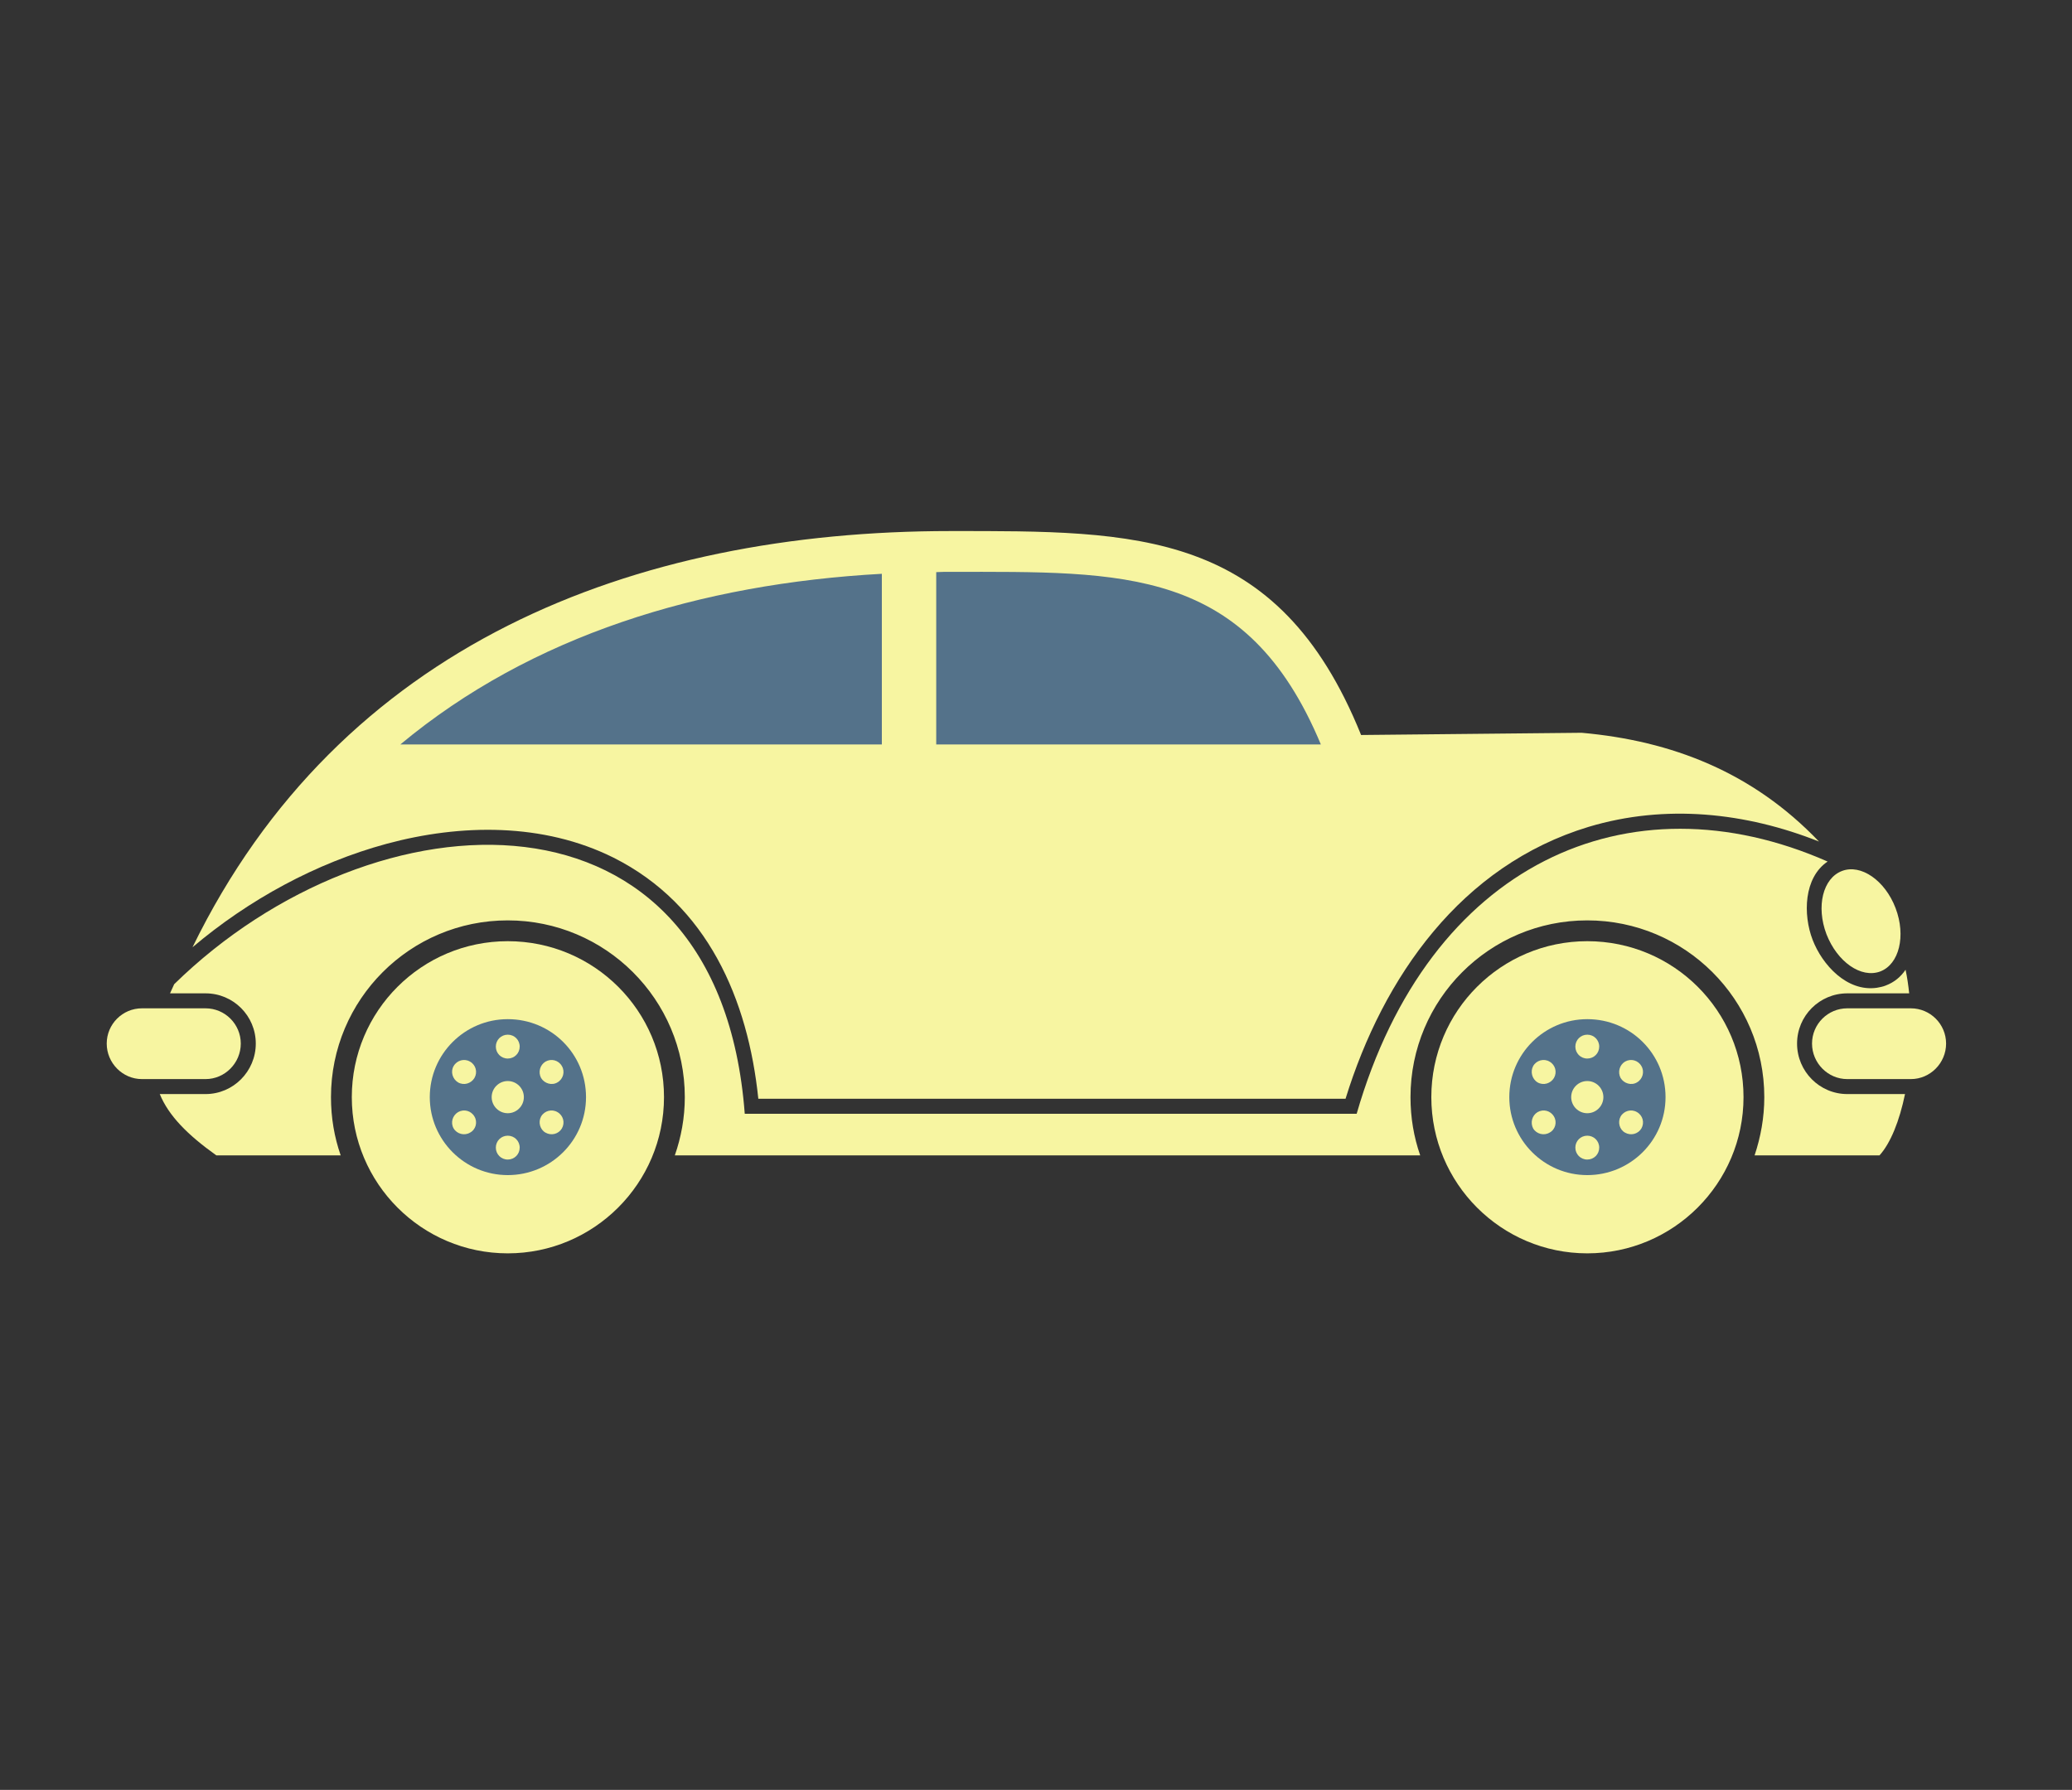 <svg viewBox="0 0 757 654" version="1.1" xmlns="http://www.w3.org/2000/svg" id="_x2014_ÎÓÈ_x5F_1">
  
  <rect x="0" y="0" width="757" height="654" fill="#333333" stroke="none"/>
  
  <defs>
    <style>
      .st0 {
        fill: #f7f5a1;
      }

      .st0, .st1 {
        fill-rule: evenodd;
      }

      .st1 {
        fill: #54728a;
      }
    </style>
  </defs>
  <path d="M497.27,268.56c-30.42-75.43-82.43-74.52-149.95-74.52-116.09,0-223.05,41.47-276.99,152.08,20.48-17.34,45.12-30.82,70.97-37.82,27.07-7.3,57.18-7.71,82.83,5.07,34.37,17.24,49.17,51.81,52.92,88.11h214.54c13.79-44.61,42.28-85.27,88.82-99.36,28.08-8.42,57.39-5.27,84.15,5.37-24.33-25.45-53.84-36.8-86.69-39.74-26.87.3-53.74.51-80.6.81h0Z" class="st0"></path>
  <path d="M63.64,359.61c-.51,1.12-1.01,2.23-1.52,3.35h12.98c10.14,0,18.35,8.21,18.35,18.35s-8.21,18.45-18.35,18.45h-16.73c3.24,7.91,10.14,14.9,20.68,22.41h45.42c-2.33-6.69-3.55-13.79-3.55-21.29,0-35.69,28.9-64.58,64.58-64.58s64.69,28.9,64.69,64.58c0,7.5-1.32,14.6-3.65,21.29h272.33c-2.33-6.69-3.55-13.79-3.55-21.29,0-35.69,28.9-64.58,64.58-64.58s64.68,28.9,64.68,64.58c0,7.5-1.32,14.6-3.55,21.29h45.63c4.05-4.46,7.3-12.57,9.33-22.41h-21.09c-10.14,0-18.35-8.31-18.35-18.45s8.21-18.35,18.35-18.35h22.61c-.31-2.94-.71-5.78-1.32-8.62-1.72,2.53-4.06,4.56-7.3,5.78-1.01.41-2.13.61-3.24.81-10.85,1.52-19.87-8.31-23.42-17.54-3.55-9.23-3.24-22.71,5.48-28.59-72.7-32.04-145.7.71-172.06,92.16h-223.56c-9.43-125.32-135.45-118.83-208.45-47.35h0Z" class="st0"></path>
  <path d="M146.27,272.01c47.86-39.85,109.5-58.7,175.91-62.35v62.35h-175.91ZM342.05,209.05c1.72-.1,3.45-.1,5.27-.1,63.16,0,108.08-2.03,135.25,63.06h-140.52v-62.96Z" class="st1"></path>
  <path d="M579.91,343.9c-31.43,0-56.98,25.45-56.98,56.98s25.55,57.08,56.98,57.08,57.08-25.55,57.08-57.08-25.55-56.98-57.08-56.98h0Z" class="st0"></path>
  <path d="M579.91,372.39c-15.72,0-28.49,12.77-28.49,28.49s12.78,28.49,28.49,28.49,28.59-12.67,28.59-28.49-12.77-28.49-28.59-28.49h0Z" class="st1"></path>
  <path d="M579.91,395c-3.25,0-5.88,2.64-5.88,5.88s2.64,5.88,5.88,5.88,5.88-2.64,5.88-5.88-2.64-5.88-5.88-5.88h0ZM599.68,412.33c1.22-2.13.51-4.77-1.62-5.98-2.03-1.22-4.76-.51-5.98,1.62-1.12,2.03-.41,4.77,1.62,5.88,2.13,1.22,4.77.51,5.98-1.52h0ZM567.74,393.88c1.22-2.13.51-4.77-1.62-5.98-2.03-1.22-4.77-.51-5.98,1.62-1.12,2.03-.41,4.77,1.62,5.98,2.13,1.22,4.77.41,5.98-1.62h0ZM599.68,389.52c-1.22-2.13-3.85-2.84-5.98-1.62-2.03,1.22-2.74,3.85-1.62,5.98,1.22,2.03,3.95,2.84,5.98,1.62,2.13-1.22,2.84-3.95,1.62-5.98h0ZM567.74,407.97c-1.22-2.13-3.85-2.84-5.98-1.62-2.03,1.22-2.74,3.85-1.62,5.98,1.22,2.03,3.95,2.74,5.98,1.52,2.13-1.11,2.84-3.85,1.62-5.88h0ZM579.91,378.06c-2.43,0-4.36,1.93-4.36,4.36s1.93,4.36,4.36,4.36,4.36-1.93,4.36-4.36-1.93-4.36-4.36-4.36h0ZM579.91,414.97c-2.43,0-4.36,1.93-4.36,4.36s1.93,4.36,4.36,4.36,4.36-1.93,4.36-4.36-1.93-4.36-4.36-4.36h0Z" class="st0"></path>
  <path d="M185.51,343.9c-31.43,0-56.98,25.45-56.98,56.98s25.55,57.08,56.98,57.08,57.08-25.55,57.08-57.08-25.55-56.98-57.08-56.98h0Z" class="st0"></path>
  <path d="M185.51,372.39c-15.72,0-28.49,12.77-28.49,28.49s12.78,28.49,28.49,28.49,28.59-12.67,28.59-28.49-12.77-28.49-28.59-28.49h0Z" class="st1"></path>
  <path d="M185.51,395c-3.24,0-5.88,2.64-5.88,5.88s2.64,5.88,5.88,5.88,5.88-2.64,5.88-5.88-2.64-5.88-5.88-5.88h0ZM205.28,412.33c1.22-2.13.51-4.77-1.62-5.98-2.03-1.22-4.76-.51-5.98,1.62-1.11,2.03-.4,4.77,1.62,5.88,2.13,1.22,4.77.51,5.98-1.52h0ZM173.34,393.88c1.22-2.13.51-4.77-1.62-5.98-2.03-1.22-4.77-.51-5.98,1.62-1.22,2.03-.41,4.77,1.62,5.98,2.13,1.22,4.77.41,5.98-1.62h0ZM205.28,389.52c-1.22-2.13-3.85-2.84-5.98-1.62-2.03,1.22-2.74,3.85-1.62,5.98,1.22,2.03,3.95,2.84,5.98,1.62,2.13-1.22,2.84-3.95,1.62-5.98h0ZM173.34,407.97c-1.22-2.13-3.85-2.84-5.98-1.62-2.03,1.22-2.84,3.85-1.62,5.98,1.22,2.03,3.95,2.74,5.98,1.52,2.13-1.11,2.84-3.85,1.62-5.88h0ZM185.51,378.06c-2.43,0-4.36,1.93-4.36,4.36s1.93,4.36,4.36,4.36,4.36-1.93,4.36-4.36-1.93-4.36-4.36-4.36h0ZM185.51,414.97c-2.43,0-4.36,1.93-4.36,4.36s1.93,4.36,4.36,4.36,4.36-1.93,4.36-4.36-1.93-4.36-4.36-4.36h0Z" class="st0"></path>
  <path d="M698.12,368.43h-23.22c-7.1,0-12.88,5.78-12.88,12.88h0c0,7.1,5.78,12.98,12.88,12.98h23.22c7.1,0,12.88-5.88,12.88-12.98h0c0-7.1-5.78-12.88-12.88-12.88h0ZM75.09,368.43h-23.22c-7.1,0-12.88,5.78-12.88,12.88h0c0,7.1,5.78,12.98,12.88,12.98h23.22c7.1,0,12.88-5.88,12.88-12.98h0c0-7.1-5.78-12.88-12.88-12.88h0Z" class="st0"></path>
  <path d="M672.98,318.24c-7,2.64-9.53,12.98-5.68,23.12,3.95,10.14,12.67,16.22,19.67,13.59,6.89-2.64,9.43-12.98,5.58-23.12-3.85-10.14-12.67-16.22-19.57-13.59h0Z" class="st0"></path>
</svg>